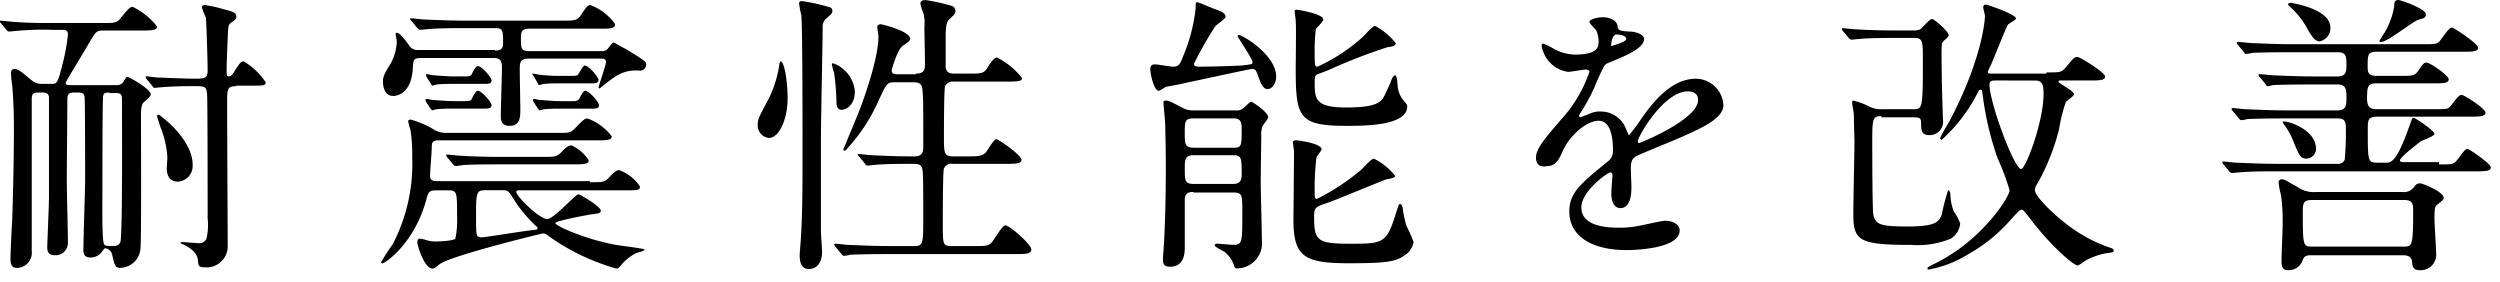 <svg xmlns="http://www.w3.org/2000/svg" xmlns:xlink="http://www.w3.org/1999/xlink" viewBox="0 0 248 28"><defs><style>.a{fill:#fff;}.b{clip-path:url(#a);}</style><clipPath id="a"><rect class="a" width="248" height="28" transform="translate(631 1310)"/></clipPath></defs><g class="b" transform="translate(-631 -1310)"><path d="M633.356,9.467c-.57,0-.627.285-.627.684,0,.855-.057,6.786-.057,7.983,0,.969.114,5.3.114,6.215a1.218,1.218,0,0,1-1.311,1.254c-.741,0-.741-.513-.741-.855,0-.228.171-4.163.171-4.961V9.98c0-.513-.456-.513-.627-.513h-.456c-.57,0-.627.228-.627.741v15a1.49,1.49,0,0,1-1.483,1.654c-.57,0-.627-.456-.627-.969,0-.285.114-3.079.171-3.706.114-3.25.171-7.128.171-8.9,0-2.11-.057-3.136-.171-4.562a8.509,8.509,0,0,1-.114-1.2c0-.285.171-.4.342-.4.4,0,.969.513,1.711,1.14a1.572,1.572,0,0,0,1.083.342h.855c.57,0,.627,0,1.14-2.053a18.854,18.854,0,0,0,.513-2.851c0-.456-.342-.456-.57-.456H631.3a28.434,28.434,0,0,0-3.706.114c-.114,0-.513.057-.627.057s-.171-.057-.285-.171l-.57-.684C626,2.454,626,2.454,626,2.4s.057-.057.114-.057c.228,0,1.141.114,1.312.114,1.426.114,2.68.114,4.048.114h4.676c1.312,0,1.483,0,1.882-.513.8-.969.912-1.083,1.2-1.083a6.886,6.886,0,0,1,2.395,1.939c0,.4-.57.4-1.6.4h-3.763c-.684,0-.741.171-1.425,1.311-.342.627-2.281,3.763-2.281,3.877,0,.228.228.228.456.228h4.619a.726.726,0,0,0,.627-.285c.285-.456.285-.513.456-.513S641,9.125,641,9.638c0,.171-.171.342-.627.741-.228.171-.342.456-.342,1.483,0,1.254.057,12.659-.057,13.172a2.06,2.06,0,0,1-2,1.825c-.513,0-.57-.285-.8-1.311a.822.822,0,0,0-.627-.627c-.171,0-.171.057-.342.285a1.412,1.412,0,0,1-1.2.627c-.684,0-.684-.513-.684-.741,0-1.14.171-6.044.171-7.014,0-.8,0-7.983-.057-8.211-.057-.342-.285-.4-.627-.4h-.456Zm3.535,0c-.456,0-.627.057-.627.57-.057,1.026-.057,7.413-.057,9.409,0,.285-.057,4.106.114,4.9.057.342.228.342.912.342.456,0,.8-.114.8-.741.171-2.11.114-11.233.114-13.856,0-.57-.285-.57-.684-.57h-.57Zm12.6-.627c-.912,0-.912.228-.912,1.768,0,2.224.057,13.742.057,13.97A2.1,2.1,0,0,1,646.3,26.8c-.57,0-.57-.171-.627-.741-.057-.513-.4-.969-1.254-1.426-.057-.057-.456-.171-.456-.228s.114-.114.114-.114c.114,0,1.426.114,1.654.114a.745.745,0,0,0,.8-.456,5.906,5.906,0,0,0,.114-2c0-1.426,0-11.8-.057-12.317-.057-.8-.228-.8-1.426-.8-1.311,0-2.623.057-3.136.114-.114,0-.57.057-.627.057-.114,0-.171-.057-.228-.171l-.57-.684c-.114-.171-.114-.171-.114-.228s.057-.057.114-.057c.171,0,.912.114,1.083.114.228,0,2.623.114,3.592.114,1.026,0,1.369,0,1.369-.8,0-.912-.114-4.619-.171-5.246a7.617,7.617,0,0,1-.4-1.026c0-.228.228-.228.285-.228a11.171,11.171,0,0,1,1.825.4c.912.228,1.312.342,1.312.741,0,.285-.228.4-.57.627a.7.7,0,0,0-.228.513c-.057.285-.171,3.82-.171,4.049,0,.684,0,.741.228.741.171,0,.342-.171.456-.342.627-1.026.741-1.14,1.026-1.14A6.823,6.823,0,0,1,652.4,8.441c0,.342-.171.342-1.54.342h-1.369Zm-4.334,7.812a1.553,1.553,0,0,1-1.483,1.654c-.912,0-1.083-.8-1.083-1.311,0-.171.057-.912.057-1.14a9.478,9.478,0,0,0-.513-2.509,16.11,16.11,0,0,1-.513-1.54c0-.114.114-.171.228-.114C642.422,12.09,645.159,14.257,645.159,16.652Z" transform="translate(4.953 1309.713)"/><path d="M713.1,18.363c1.369,0,1.483,0,2-.57s.741-.627.912-.627a4.194,4.194,0,0,1,2.053,1.6c0,.4-.171.4-1.54.4H706.2c-.285,0-.4,0-.4.171,0,.4,2.281,2.68,3.079,2.68.627,0,2.794-2.452,3.079-2.452.228,0,2.224,1.254,2.224,1.6,0,.285-.171.285-1.026.4-.342.057-3.478.627-3.478.855,0,.285,3.022,1.6,5.759,2.11.456.114,3.079.4,3.079.513,0,.171-.684.285-.8.342a4.493,4.493,0,0,0-1.6,1.311c-.171.171-.228.228-.4.228a21.6,21.6,0,0,1-6.672-3.193c-.285-.228-.4-.285-.627-.285-.057,0-9.237,2.224-10.264,3.079-.342.285-.456.4-.684.4-.741,0-1.483-2.167-1.483-2.623,0-.171.057-.342.228-.342a3.482,3.482,0,0,1,.741.171,3.851,3.851,0,0,0,.8.114c.342,0,1.825-.057,2-.285a8.807,8.807,0,0,0,.171-2.224c0-2.395,0-2.566-.855-2.566h-1.2c-.741,0-.8.171-1.026,1.026-1.2,4.277-4.048,6.215-4.334,6.215a.123.123,0,0,1-.114-.114,17.938,17.938,0,0,1,1.14-1.768,17.293,17.293,0,0,0,1.939-8.667,16.083,16.083,0,0,0-.171-2.68,6.451,6.451,0,0,1-.228-.855c0-.171.171-.171.285-.171a10.122,10.122,0,0,1,2.053.855,2.459,2.459,0,0,0,1.6.456h10.72c1.312,0,1.426.057,2-.57.741-.741.855-.855,1.14-.855a5.28,5.28,0,0,1,2.395,1.768c0,.4-.57.4-1.54.4H698.1c-.627,0-.684.228-.684.684s-.171,2.452-.171,2.851c0,.513.456.513.684.513H713.1ZM703.69,5.3c.4,0,.8-.057.8-.684,0-1.311,0-1.54-.8-1.54h-3.079c-.684,0-2.68,0-3.706.114-.114,0-.513.057-.627.057s-.171-.057-.285-.171l-.57-.684c-.114-.171-.171-.171-.171-.228s.057-.057.114-.057c.228,0,1.14.114,1.311.114,1.369.057,2.623.114,3.992.114H710.3c1.254,0,1.54,0,1.882-.513.627-.912.684-1.026.969-1.026a5.172,5.172,0,0,1,2.452,1.882c0,.456-.513.456-1.6.456H707c-.684,0-.741.4-.741.912,0,.969,0,1.311.741,1.311h7.242a.678.678,0,0,0,.627-.228c.114-.114.456-.627.57-.627s.912.513,1.2.627c1.939,1.2,2.053,1.254,2.053,1.6a.623.623,0,0,1-.627.57,3.7,3.7,0,0,0-2.509.627,17.565,17.565,0,0,0-1.482,1.14.123.123,0,0,1-.114-.114c0-.114.741-2.224.741-2.509,0-.342-.285-.342-.456-.342H707c-.855,0-.855.456-.855,1.14,0,.627.057,3.364.057,3.877,0,.741,0,1.654-1.083,1.654-.855,0-.855-.684-.855-1.026,0-.741.114-4.049.114-4.79,0-.855-.4-.912-.855-.912h-7.242c-.684,0-.684.228-.741.912-.114,2.794-1.768,2.851-1.939,2.851-.741,0-1.026-.684-1.026-1.426,0-.4.057-.627.57-1.483a4.727,4.727,0,0,0,.8-2.509c0-.114-.114-.627-.114-.741a.123.123,0,0,1,.114-.114c.342,0,1.026.969,1.254,1.311a1.031,1.031,0,0,0,.969.4h7.527Zm-3.136,5.018c.741,0,.741,0,.969-.513.114-.171.285-.513.456-.513.4,0,1.369,1.14,1.369,1.426,0,.342-.342.342-.8.342h-2.965c-.513,0-1.026,0-1.654.057-.114,0-.4.114-.456.114s-.114-.114-.228-.228l-.4-.627c0-.057-.057-.114-.057-.171a.2.2,0,0,1,.057-.114c.114,0,.57.114.684.114.228,0,1.254.114,2.11.114h.912Zm0-2.452c.741,0,.741,0,.969-.513.114-.171.285-.513.456-.513.4,0,1.369,1.14,1.369,1.426,0,.342-.342.342-.8.342h-2.965c-.456,0-1.026,0-1.654.057-.057,0-.4.114-.456.114s-.057-.057-.171-.228l-.4-.627a.574.574,0,0,0-.057-.171c0-.057,0-.114.057-.114.114,0,.57.114.684.114.684.057,1.426.114,2.11.114h.855Zm7.869,7.983c1.311,0,1.426,0,2-.627.4-.4.627-.513.855-.513a4.01,4.01,0,0,1,1.711,1.483c0,.4-.57.4-1.6.4h-7.242c-.855,0-2.281,0-3.478.057-.114,0-.8.114-.855.114-.114,0-.171-.057-.285-.171l-.57-.684c-.114-.171-.114-.171-.114-.228s.057-.057.114-.057c.228,0,1.083.114,1.312.114.855.057,2.395.114,4.048.114h4.106Zm-5.7,3.307c-.912,0-.912.285-.912,2.623,0,1.939,0,2.053.57,2.053.342,0,4.448-.684,5.246-.741.114,0,.285-.057.285-.171a.211.211,0,0,0-.114-.171,13.684,13.684,0,0,1-2.167-2.566c-.57-.912-.627-1.026-1.14-1.026ZM711.16,7.814c.513,0,.684,0,.8-.171.342-.57.513-.855.627-.855.4,0,1.369,1.14,1.369,1.426,0,.342-.342.342-.8.342h-2.965c-.513,0-1.026,0-1.654.057-.057,0-.4.114-.456.114s-.171-.171-.171-.228l-.4-.684c-.057-.057-.114-.114-.114-.171a.056.056,0,0,1,.057-.057c.114,0,.57.114.684.114a15.6,15.6,0,0,0,2.11.114Zm.057,2.509c.627,0,.741,0,.969-.513.114-.171.285-.513.456-.513.4,0,1.369,1.14,1.369,1.426,0,.342-.342.342-.8.342h-2.965c-.513,0-1.026,0-1.654.057-.114,0-.4.114-.456.114s-.114-.114-.228-.228l-.4-.627a.21.21,0,0,1-.057-.171.2.2,0,0,1,.057-.114c.114,0,.57.114.684.114.228,0,1.255.114,2.11.114h.912Z" transform="translate(-23.585 1309.713)"/><path d="M758.983,13.585a1.262,1.262,0,0,1-1.083-1.311c0-.57.171-.855,1.026-2.452a11.359,11.359,0,0,0,1.14-3.649c.057-.171.057-.171.114-.171.4,0,.684,2.224.684,3.478C760.922,11.475,760.124,13.585,758.983,13.585Zm5.189.057v9.18c0,.342.114,1.768.114,2.053,0,1.2-.627,1.711-1.311,1.711-.4,0-.912-.171-.912-1.369,0-.171.114-1.483.114-1.6.171-2.509.171-5.588.171-8.553,0-2.338,0-12.089-.114-13.628a8.855,8.855,0,0,1-.228-1.2c0-.171.114-.228.285-.228a18.359,18.359,0,0,1,2.794.627.385.385,0,0,1,.228.342c0,.285-.228.4-.513.684a1.072,1.072,0,0,0-.456.969C764.343,4.177,764.172,11.817,764.172,13.642Zm2.053-2.851c-.513,0-.513-.57-.513-.855a24.033,24.033,0,0,0-.228-2.794,6.451,6.451,0,0,1-.228-.855.123.123,0,0,1,.114-.114,3.251,3.251,0,0,1,2.167,2.794C767.537,10.392,766.624,10.791,766.225,10.791ZM773.581,7.2c.912,0,.912-.456.912-1.026s-.057-3.079-.057-3.592a3.768,3.768,0,0,0-.114-1.426,4.274,4.274,0,0,1-.285-.912c0-.285.342-.342.513-.342a20.71,20.71,0,0,1,2.566.57.529.529,0,0,1,.4.513c0,.285-.171.4-.456.684-.456.4-.513.627-.513,2.281v2.68c.114.513.456.57.855.57h1.54c1.254,0,1.426,0,1.882-.8.171-.285.57-.8.8-.8a7.365,7.365,0,0,1,2.509,2.053c0,.342-.627.342-1.6.342h-5.189a.845.845,0,0,0-.855.456c-.114.285-.114,4.562-.114,4.961,0,1.654,0,2,.912,2h1.425c1.026,0,1.426,0,1.825-.4.171-.228.8-1.311,1.026-1.311s2.509,1.6,2.509,2.053c0,.4-.627.4-1.6.4H777.23a.8.8,0,0,0-.855.456c-.114.285-.114,4.9-.114,5.417,0,2.167,0,2.281.912,2.281h2.338c.912,0,1.2,0,1.54-.285.285-.285,1.083-1.768,1.426-1.768.4,0,2.566,1.882,2.566,2.395,0,.456-.627.456-1.6.456H770.787c-2.566,0-3.421.057-3.706.057a2.425,2.425,0,0,1-.627.114c-.114,0-.171-.114-.285-.228l-.57-.684a.706.706,0,0,0-.114-.171.123.123,0,0,1,.114-.114c.228,0,1.14.114,1.312.114,1.426.057,2.623.114,3.991.114h2.509c.912,0,.912-.228.912-2.908,0-4.277,0-4.79-.228-5.018-.171-.228-.342-.228-1.425-.228-1.6,0-2.794.057-3.25.114-.114,0-.513.057-.627.057s-.171-.057-.285-.228l-.57-.684c-.114-.114-.114-.171-.114-.171,0-.057.057-.057.114-.057.228,0,1.14.114,1.311.114,2.338.114,3.307.114,4.22.114.855,0,.855-.57.855-1.026,0-4.049,0-4.5-.057-5.3-.057-.627-.057-1.026-.912-1.026h-1.882c-.741,0-.8.171-1.483,1.6a17.683,17.683,0,0,1-3.193,4.961c-.114.171-.228.228-.285.228a.123.123,0,0,1-.114-.114c0-.057,1.426-3.421,1.654-4.049.627-1.654,1.825-5.189,1.825-7.128,0-.171-.114-.855-.114-.969,0-.228.228-.285.342-.285s2.908.684,2.908,1.426c0,.228-.114.285-.684.684-.57.342-1.14,2.395-1.14,2.452,0,.4.342.4.513.4h1.882Z" transform="translate(-51.736 1310.1)"/><path d="M834.867,3.664a.123.123,0,0,1,.114-.114c.4,0,3.706,2,3.706,4.106,0,.684-.4,1.254-.855,1.254s-.684-.57-1.026-1.54c-.114-.285-.171-.456-.513-.456-.228,0-5.7,1.2-6.786,1.426-.171.057-1.711.342-1.768.342a4.253,4.253,0,0,1-.684.4c-.513,0-.855-1.711-.855-2.167,0-.342.171-.456.456-.456s1.54.228,1.825.228c.57,0,.684-.285.969-1.026A16.471,16.471,0,0,0,830.7.87c0-.513,0-.57.171-.57s1.54.627,1.768.684c.627.228,1.026.4,1.026.741,0,.228-.912.8-1.026.969a35.652,35.652,0,0,0-2.11,3.706c0,.285.342.285.513.285,1.2,0,3.079-.057,4.22-.114.969-.114,1.083-.114,1.083-.342C836.293,5.831,834.867,3.778,834.867,3.664Zm-4.391,15.453c-.285,0-.855,0-.855.741v4.676c0,.57,0,2-1.483,2-.684,0-.684-.456-.684-.741s.114-1.54.114-1.825c.114-2.053.171-4.676.171-7.185,0-2.395-.057-3.82-.057-4.277,0-.4-.171-1.882-.171-2.281,0-.171.114-.171.228-.171.285,0,.4.057,1.6.684a2.155,2.155,0,0,0,1.14.285h4.162a1.022,1.022,0,0,0,.8-.228c.228-.171.627-.627.741-.627.171,0,1.711,1.026,1.711,1.54,0,.171-.513.741-.57.912a2.532,2.532,0,0,0-.114,1.026c0,.057-.057,3.706-.057,4.448,0,.855.114,4.9.114,5.816A2.5,2.5,0,0,1,834.81,26.7c-.228,0-.285-.171-.342-.4a2.911,2.911,0,0,0-.855-1.2c-.114-.114-1.026-.513-1.026-.684,0-.114.114-.171.228-.171.228,0,1.369.114,1.6.114.912,0,.912-.171.912-3.307,0-1.654,0-1.882-.912-1.882h-3.935Zm3.877-4.391c.855,0,.912-.057.912-1.711,0-.684,0-1.2-.8-1.2h-3.992c-.855,0-.855.342-.855,1.54,0,.969,0,1.369.912,1.369Zm0,3.592c.456,0,.912-.057.912-.912,0-1.711,0-1.939-.912-1.939h-3.82c-.912,0-.912.456-.912,1.369,0,1.14,0,1.483.912,1.483Zm15.282-.456c-.114,0-4.9,2-5.873,2.338-1.2.4-1.312.456-1.312,1.369,0,2.338.285,2.68,3.478,2.68,3.421,0,3.706,0,4.676-3.136.228-.684.228-.8.4-.8.114,0,.171.228.228.342a10.194,10.194,0,0,0,.4,1.882,12.585,12.585,0,0,1,.684,1.54,1.935,1.935,0,0,1-.969,1.369c-.855.627-2,.741-5.531.741-4.277,0-5.3-.684-5.417-3.877,0-1.026.057-6.1.057-7.242,0-.114-.114-.8-.114-.912s.228-.171.342-.171c.057,0,2.509.285,2.509.912,0,.114-.456.627-.513.8a26.878,26.878,0,0,0-.171,3.763c0,.114,0,.342.228.342a21.9,21.9,0,0,0,4.334-2.851c.228-.171,1.026-1.14,1.311-1.14a6.207,6.207,0,0,1,2.11,1.711C850.491,17.691,850.206,17.749,849.636,17.863Zm-7.128-9.751c0,1.768,0,2.623,3.136,2.623,3.25,0,3.535-.627,3.877-1.369.4-.855.456-.969.627-1.426.057-.171.228-.4.342-.4.228,0,.228,1.14.285,1.311a2.443,2.443,0,0,0,.513,1.14c.228.285.4.456.4.627,0,1.939-4.22,1.939-6.044,1.939-4.733,0-5.018-.855-5.018-5.7,0-.741.057-4.049,0-4.733,0-.171-.114-.8-.114-.969,0-.114.171-.114.228-.114.114,0,2.623.4,2.623.969,0,.228-.684.8-.741.969a17.245,17.245,0,0,0-.114,2.509c0,1.026,0,1.2.285,1.2a17.583,17.583,0,0,0,4.562-3.022c.171-.171.912-1.026,1.14-1.026a6.589,6.589,0,0,1,2.053,1.711c0,.228-.228.342-.8.4a52.165,52.165,0,0,0-5.873,2.281c-.171.057-1.026.4-1.083.4C842.508,7.542,842.508,7.827,842.508,8.112Z" transform="translate(-81.09 1309.928)"/><path d="M893.3,16.813c0-.855.8-1.825,2.794-4.106A13.517,13.517,0,0,0,898.6,8.317c0-.171-.228-.228-.342-.228-.285,0-1.483.228-1.768.228a3.085,3.085,0,0,1-2.623-2.566c0-.114,0-.228.171-.228a7.074,7.074,0,0,1,1.14.57,4.7,4.7,0,0,0,1.939.513c2.395,0,2.395-.8,2.395-1.369a3.052,3.052,0,0,0-.228-1.026c-.114-.171-.684-.684-.684-.855,0-.228.741-.456,1.312-.456.684,0,1.426.285,1.483.912.057.4.171.456,1.311.513.228,0,1.312.171,1.312.741,0,.969-2.11,1.768-3.478,2.338-.456.171-.456.228-1.14,1.711a17.885,17.885,0,0,1-1.6,3.136c-.171.285-.228.342-.228.456a.123.123,0,0,0,.114.114c.057,0,.627-.228.912-.342a2.4,2.4,0,0,1,1.14-.228,2.676,2.676,0,0,1,2.509,1.768c.228.513.228.57.285.57a14.472,14.472,0,0,0,1.2-1.6C904.7,11.624,906.586,9,909.152,9a2.754,2.754,0,0,1,2.737,2.623c0,1.369-2.338,2.338-4.105,3.136-.741.342-4.049,1.654-4.562,1.939-.456.285-.513.627-.513,1.254,0,.285.057,1.483.057,1.768,0,.456,0,2.11-1.083,2.11-.8,0-.912-.969-.912-1.483,0-.285.114-1.711.114-1.711,0-.114,0-.342-.228-.342S897.8,20.12,897.8,21.774c0,2,2.908,2,3.763,2a9.207,9.207,0,0,0,1.882-.171c.4-.057,2.281-.513,2.68-.513.627,0,1.426.285,1.426.969,0,1.825-4.562,1.939-5.246,1.939-3.706,0-5.7-1.54-5.7-3.82,0-1.882,1.141-2.794,3.877-5.018a1.253,1.253,0,0,0,.456-1.026c0-1.311-.228-2.965-1.426-2.965-1.14,0-2.851,1.369-3.592,3.079-.342.741-.627,1.426-1.6,1.426C893.813,17.783,893.3,17.611,893.3,16.813Zm7.47-11.062c.057,0,1.483-.4,1.483-.684,0-.4-.741-.456-.969-.456-.4,0-.513.8-.513.912S900.713,5.751,900.77,5.751Zm2.623,9.466c0,.057.057.171.114.171.114,0,5.873-2.338,5.873-4.277,0-.741-.627-.855-1.026-.855C905.959,10.256,903.393,14.76,903.393,15.217Z" transform="translate(-109.929 1308.811)"/><path d="M950.435,11.762c-.8,0-.912.171-.912,2.167,0,.969,0,7.242.114,7.641.228.969.741,1.14,3.364,1.14,2.851,0,3.136-.456,3.421-1.2a19.946,19.946,0,0,1,.627-2.395c.171,0,.228.285.228.513a4.68,4.68,0,0,0,.342,1.6,4.8,4.8,0,0,1,.627,1.2,2.035,2.035,0,0,1-.912,1.483,8.658,8.658,0,0,1-3.991.627c-5.246,0-5.7-.456-5.7-3.136,0-1.026.114-6.1.114-7.242,0-.057-.057-1.711-.057-2.509,0-.171-.171-1.026-.171-1.2,0-.114,0-.228.114-.228a6.682,6.682,0,0,1,1.54.57,2.767,2.767,0,0,0,1.426.285h2.965c.912,0,.969,0,.969-4.676,0-2.167,0-2.395-.912-2.395H951.8c-.684,0-2.68,0-3.706.114-.114,0-.513.057-.627.057s-.171-.057-.285-.171l-.57-.684c-.114-.171-.114-.171-.114-.228s.057-.057.114-.057c.171,0,1.026.114,1.254.114.855.057,2.395.114,4.049.114h1.711a1.273,1.273,0,0,0,.741-.171c.171-.171.855-.969,1.083-.969s1.654,1.254,1.654,1.6c0,.114-.114.228-.228.342-.342.285-.456.4-.456.684-.057.285,0,2.623,0,3.136,0,.684.114,4.22.114,4.22a1.325,1.325,0,0,1-1.369,1.54c-.8,0-.8-.57-.8-1.254,0-.513-.285-.513-.855-.513h-3.079ZM966.8,7.429c1.311,0,1.483,0,1.882-.456.8-.969.912-1.083,1.2-1.083.228,0,2.737,1.54,2.737,1.939s-.57.4-1.6.4h-2.794c-.114,0-.228,0-.228.114,0,.171,1.54.912,1.54,1.254,0,.171-.684.627-.8.741a14.794,14.794,0,0,0-.684,2.737,22.257,22.257,0,0,1-1.882,4.9c-.4.684-.513.855-.513,1.14,0,.684,2.566,3.193,4.733,4.448a13.725,13.725,0,0,0,2.737,1.254c.171.057.342.114.342.285s-.057.171-.855.285a6.9,6.9,0,0,0-2,.741,4.75,4.75,0,0,1-.684.456c-.513,0-2.965-2.281-4.676-4.562-.684-.855-.741-.969-.912-.969s-.228.057-.969.855a16.122,16.122,0,0,1-4.391,3.592,11.177,11.177,0,0,1-3.877,1.483.123.123,0,0,1-.114-.114c0-.114.228-.228.57-.4,4.733-2.224,7.584-6.671,7.584-7.356a25.223,25.223,0,0,0-1.2-3.193A30.041,30.041,0,0,1,960.47,9.6c-.057-.342-.057-.456-.228-.456-.114,0-.171.114-.228.228a16.017,16.017,0,0,1-3.592,4.733.182.182,0,0,1-.171-.171,12.391,12.391,0,0,1,.8-1.426C960.413,6.231,960.7,2.24,960.7,1.84c0-.171-.171-.741-.171-.855,0-.228.114-.285.285-.285.114,0,2.965.969,2.965,1.369,0,.171-.741.513-.8.627-.171.228-1.426,3.421-1.711,4.049a3.494,3.494,0,0,0-.285.627c0,.171.114.171.4.171H966.8Zm-5.018.8c-.342,0-.627,0-.627.4,0,1.825,2.452,8.382,3.136,8.382.456,0,2.224-4.676,2.224-7.47,0-.969-.171-1.311-.855-1.311Z" transform="translate(-132.794 1309.756)"/><path d="M1034.2,16.208c1.254,0,1.369,0,1.654-.285.228-.171.855-1.254,1.14-1.254.228,0,2.338,1.483,2.338,1.825,0,.4-.57.4-1.54.4H1018c-2.224,0-3.079.057-3.706.114-.114,0-.513.057-.627.057s-.171-.057-.285-.171l-.57-.684c-.114-.171-.114-.171-.114-.228s.057-.057.114-.057c.228,0,1.083.114,1.311.114,1.426.057,2.623.114,3.991.114h5.987a.724.724,0,0,0,.741-.4,30.425,30.425,0,0,0,.114-3.193c0-.855-.342-.912-.912-.912h-5.132c-2.566,0-3.421.057-3.706.057a2.426,2.426,0,0,1-.627.114c-.114,0-.171-.114-.285-.228l-.57-.684c-.114-.114-.114-.171-.114-.171a.123.123,0,0,1,.114-.114c.228,0,1.14.114,1.311.114,1.426.057,2.623.114,3.992.114h5.075c.912,0,.912-.513.912-1.369,0-.684-.057-1.2-.855-1.2h-2.11c-1.312,0-3.193,0-4.22.057-.114,0-.57.114-.627.114-.114,0-.171-.114-.228-.228l-.57-.684c-.114-.114-.114-.171-.114-.171a.123.123,0,0,1,.114-.114c.228,0,1.14.114,1.312.114,1.425.057,2.623.114,3.991.114h2.452c.855,0,.855-.57.855-1.2,0-.8-.057-1.2-.855-1.2h-4.79c-2.566,0-3.421.057-3.706.057a2.943,2.943,0,0,1-.627.114c-.057,0-.171-.114-.228-.228l-.57-.684c-.114-.114-.114-.171-.114-.171a.123.123,0,0,1,.114-.114c.228,0,1.14.114,1.311.114,1.426.057,2.623.114,3.991.114h13c1.254,0,1.368,0,1.654-.228.228-.228.969-1.426,1.254-1.426.228,0,2.623,1.6,2.623,2s-.57.4-1.54.4h-8.5c-.912,0-.912.342-.912,1.426,0,.57,0,.969.912.969h2.281c1.254,0,1.483,0,1.825-.513.513-.741.57-.8.855-.8s2.167,1.254,2.167,1.654-.57.4-1.6.4h-5.531c-.855,0-.969.228-.969,1.483,0,.855.285,1.083.969,1.083h5.645c1.2,0,1.369,0,1.6-.228.171-.171.855-1.2,1.14-1.2s2.395,1.369,2.395,1.768-.627.4-1.6.4H1028.1c-.969,0-.969.342-.969,1.254,0,3.136,0,3.307.912,3.307h.969c.342,0,.969,0,2.167-3.421.342-.912.342-1.026.513-1.026.114,0,2.053,1.254,2.053,1.6,0,.228-1.2.627-1.369.741-.057.057-2.053,1.54-2.053,1.882,0,.171.228.171.4.171h3.478Zm-3.649,2.737a1.24,1.24,0,0,0,1.141-.456c.171-.228.285-.4.627-.4.285,0,2.338.855,2.338,1.426,0,.171-.057.228-.627.684-.228.171-.285.342-.285,1.369,0,.57.171,3.136.171,3.535a1.526,1.526,0,0,1-1.6,1.6c-.741,0-.741-.4-.8-.855-.057-.627-.684-.627-.912-.627h-9.066c-.342,0-.684,0-.855.456a1.472,1.472,0,0,1-1.426,1.026c-.627,0-.684-.4-.684-.969,0-.513.114-3.079.114-3.706a18.024,18.024,0,0,0-.171-2.794,7.436,7.436,0,0,1-.228-1.2.3.3,0,0,1,.342-.342c.228,0,.285.057,1.6.8a2.744,2.744,0,0,0,1.768.456Zm-8.553-4.277a.99.99,0,0,1-.912.969c-.627,0-.741-.228-1.426-1.939a7.7,7.7,0,0,0-.855-1.483.432.432,0,0,1-.114-.228C1018.8,11.76,1021.995,12.616,1021.995,14.669ZM1019.486.185c.057,0,3.935.57,3.935,2.452a1.331,1.331,0,0,1-1.083,1.369c-.456,0-.8-.57-1.14-1.14a7.964,7.964,0,0,0-1.768-2.281c-.057-.057-.228-.228-.228-.285A.436.436,0,0,1,1019.486.185Zm2.11,19.558c-.912,0-.912.342-.912,1.369,0,3.25.057,3.25.969,3.25h9.009c.855,0,.969,0,.969-3.421,0-.8,0-1.2-.912-1.2H1021.6Zm7.356-16.878a7.583,7.583,0,0,0,.8-2.338c0-.4.057-.627.4-.627.228,0,2.737.855,2.737,1.426,0,.342-.228.4-.684.513-.627.171-3.079,2.224-3.763,2.224a.21.21,0,0,1-.171-.057C1028.324,3.834,1028.837,3.093,1028.951,2.865Z" transform="translate(-161.246 1310.1)"/></g></svg>